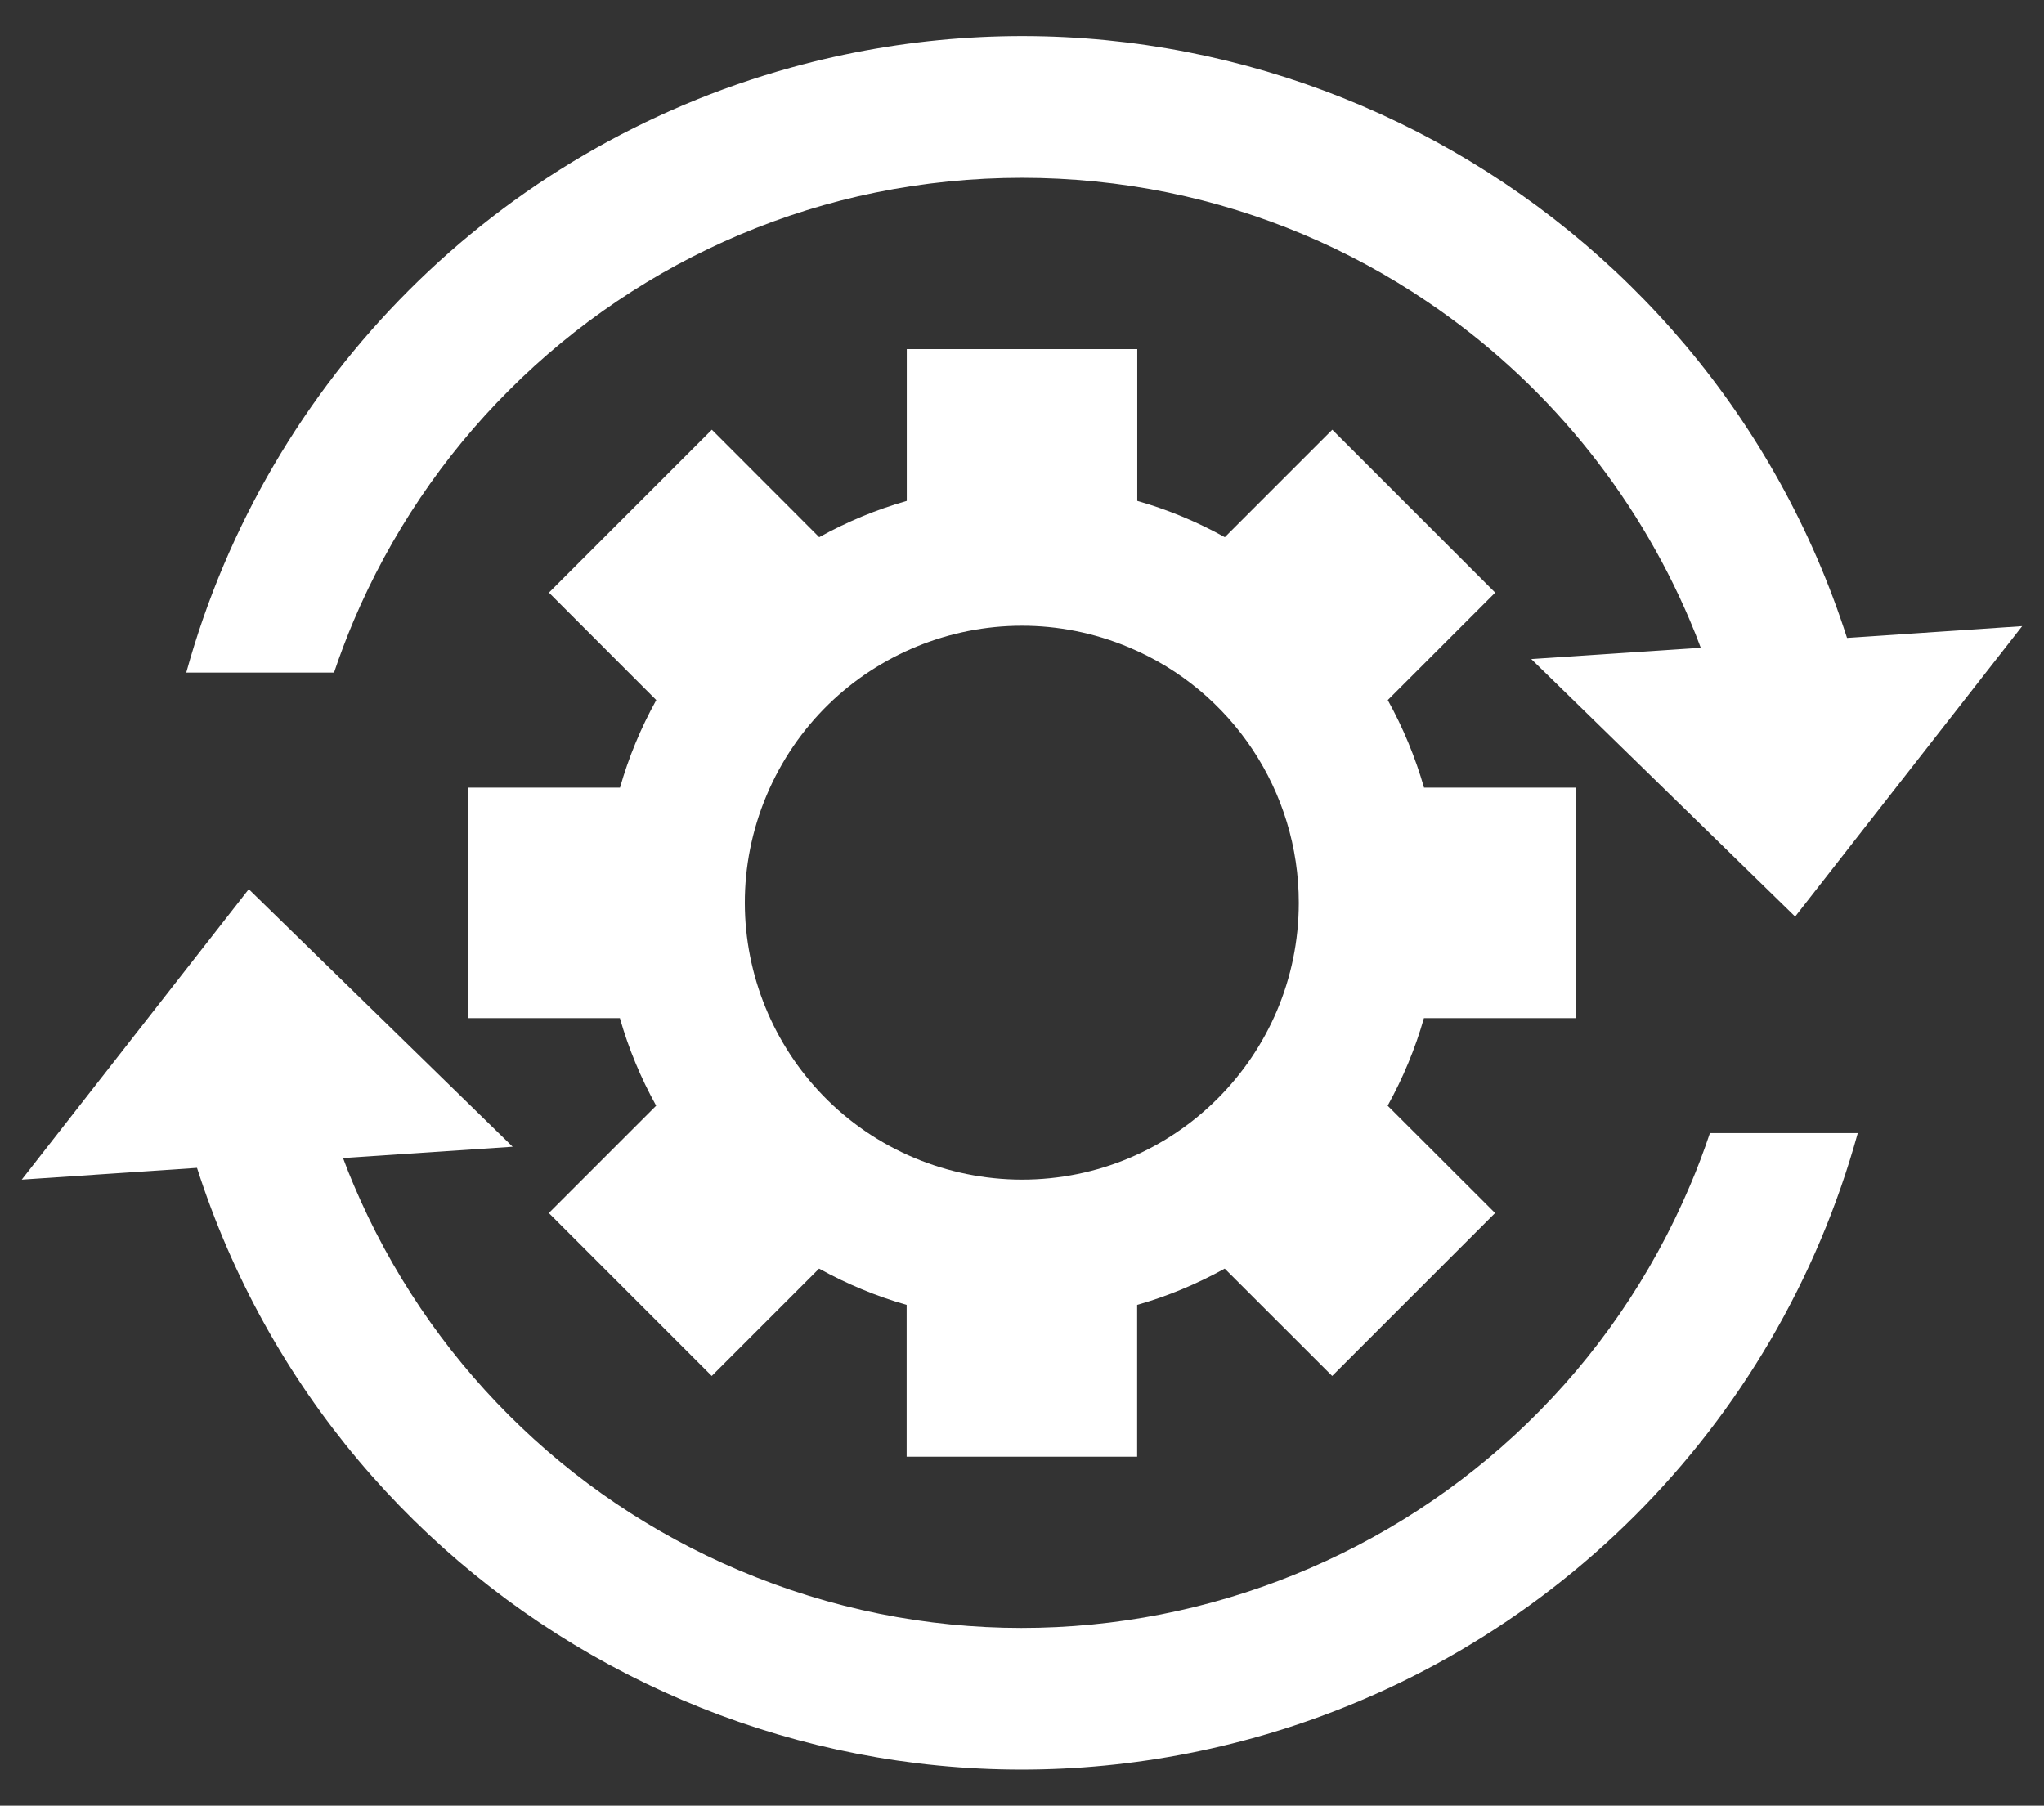 <?xml version="1.0" encoding="utf-8"?>
<!-- Generator: Adobe Illustrator 25.3.1, SVG Export Plug-In . SVG Version: 6.00 Build 0)  -->
<svg version="1.1" id="Ebene_1" xmlns="http://www.w3.org/2000/svg" xmlns:xlink="http://www.w3.org/1999/xlink" x="0px" y="0px"
	 viewBox="0 0 176.91 156.29" style="enable-background:new 0 0 176.91 156.29;" xml:space="preserve">
<rect x="0" y="0" width="176.91" height="156.29" fill="#333333" stroke="none"/>
<style type="text/css">
	.st0{fill:#FFFFFF;}
</style>
<g id="Gruppe_10913" transform="translate(-161.099 -452.336)">
	<path class="st0" d="M320.96,507.55c-12.22-38.1-52.44-60.11-91.37-49.37c-25.45,7.02-45.34,26.91-52.37,52.37l12.79,0
		c0.51-1.52,1.08-3.02,1.7-4.49c3.16-7.45,7.72-14.23,13.45-19.95c5.72-5.73,12.5-10.3,19.96-13.46c3.79-1.6,7.73-2.83,11.76-3.65
		c8.36-1.7,16.97-1.7,25.32,0c8.02,1.64,15.64,4.85,22.42,9.44c10.1,6.81,18,16.41,22.75,27.62c0.33,0.77,0.64,1.56,0.93,2.34
		l-14.67,0.98l22.84,22.29l19.65-25.14L320.96,507.55z"/>
	<path class="st0" d="M309.09,550.42c-0.51,1.52-1.07,3.02-1.7,4.49c-13.53,31.94-50.39,46.87-82.33,33.34
		c-15.02-6.36-26.98-18.32-33.34-33.34c-0.33-0.77-0.64-1.55-0.93-2.34l14.68-0.98l-22.84-22.29l-19.65,25.14l15.17-1.02
		c12.22,38.1,52.44,60.11,91.37,49.36c25.45-7.02,45.34-26.91,52.37-52.37H309.09z"/>
	<path id="Pfad_2570" class="st0" d="M297.49,540.46v-19.95h-13.14c-0.76-2.64-1.81-5.18-3.14-7.58l9.3-9.3l-14.1-14.1l-9.3,9.3
		c-2.4-1.33-4.94-2.39-7.58-3.14v-13.14h-19.95v13.14c-2.64,0.75-5.18,1.81-7.58,3.14l-9.29-9.3l-14.1,14.1l9.29,9.3
		c-1.33,2.4-2.39,4.94-3.14,7.58h-13.15v19.95h13.14c0.75,2.64,1.81,5.18,3.14,7.58l-9.29,9.29l14.1,14.1l9.29-9.29
		c2.4,1.33,4.94,2.39,7.58,3.14v13.14h19.95v-13.14c2.64-0.75,5.18-1.81,7.58-3.14l9.3,9.29l14.1-14.1l-9.3-9.29
		c1.33-2.4,2.39-4.94,3.14-7.58L297.49,540.46z M240.24,552.56c-12.2-5.14-17.93-19.19-12.79-31.39
		c5.14-12.2,19.19-17.93,31.39-12.79c8.9,3.74,14.68,12.46,14.67,22.11c-0.01,13.24-10.75,23.96-23.99,23.95
		C246.33,554.43,243.17,553.79,240.24,552.56L240.24,552.56z"/>
</g>
</svg>
